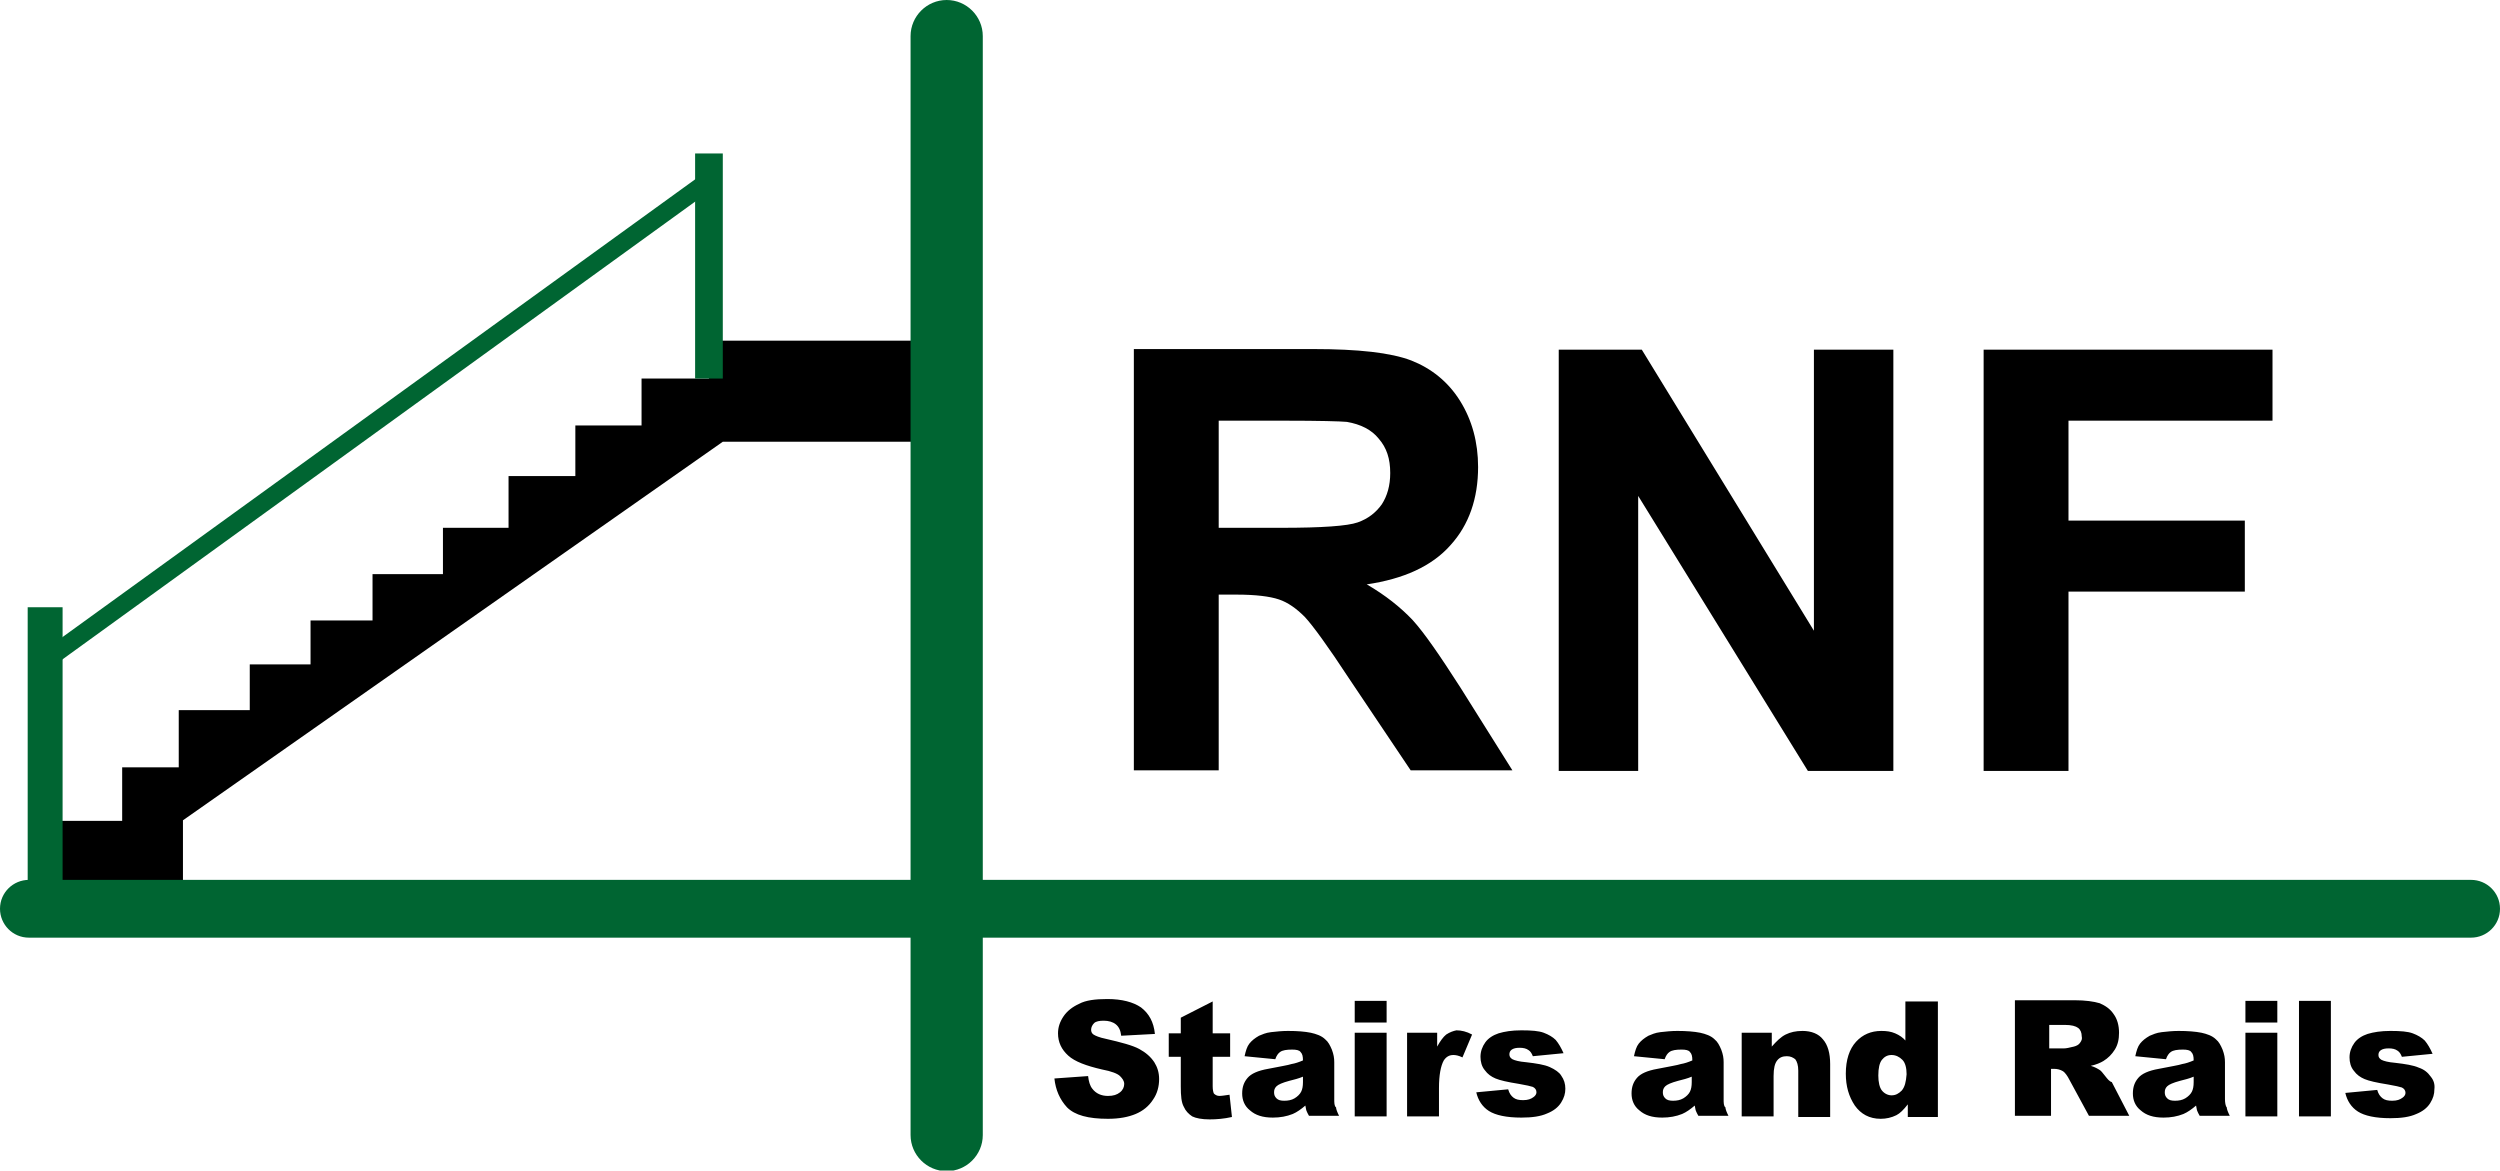 <svg id="Слой_1" xmlns="http://www.w3.org/2000/svg" viewBox="0 0 415.4 194.5"><style>.st0{fill:#006532}</style><path d="M234.7 103c-2-2.1-4.5-4.1-7.6-5.9 6.1-.9 10.8-3 13.9-6.5 3.1-3.4 4.6-7.8 4.6-13 0-4.1-1-7.8-3-11s-4.8-5.4-8.1-6.7c-3.4-1.3-8.8-1.9-16.3-1.9h-29.8v70h14.1V98.8h2.9c3.3 0 5.6.3 7.1.8s2.9 1.5 4.3 2.9c1.3 1.4 3.8 4.8 7.4 10.3l10.2 15.2h16.9l-8.6-13.7c-3.4-5.3-6-9.1-8-11.3zm-21.8-15.3h-10.4V69.9h11c5.7 0 9.2.1 10.3.2 2.3.4 4.1 1.3 5.3 2.8 1.3 1.5 1.9 3.3 1.9 5.7 0 2.1-.5 3.8-1.4 5.2-1 1.4-2.3 2.4-4 3-1.7.6-5.9.9-12.7.9zm88.5 17.1l-28.6-46.7H259v70h13.2V82.4l28.2 45.7h14.2v-70h-13.2zm76.2-34.9V58.1h-48v70h14.1V98.3H373V86.5h-29.3V69.9zM189.3 174.3c-1.1-.6-3-1.1-5.6-1.7-1-.2-1.7-.5-2-.7s-.4-.5-.4-.8c0-.4.2-.8.5-1.1s.9-.4 1.6-.4c.8 0 1.5.2 2 .6.5.4.8 1 .9 1.9l5.6-.3c-.2-2-1-3.4-2.3-4.4-1.3-.9-3.2-1.4-5.6-1.4-2 0-3.6.2-4.7.8-1.1.5-2 1.2-2.6 2.1-.6.9-.9 1.8-.9 2.8 0 1.5.6 2.7 1.7 3.7s3 1.7 5.6 2.3c1.6.3 2.6.7 3 1.1.4.4.7.8.7 1.3s-.2 1-.7 1.4-1.1.6-2 .6c-1.1 0-2-.4-2.6-1.2-.4-.5-.6-1.2-.7-2.1l-5.6.4c.2 1.9.9 3.5 2.1 4.8 1.3 1.3 3.5 1.9 6.8 1.9 1.9 0 3.4-.3 4.6-.8 1.2-.5 2.2-1.3 2.9-2.4.7-1 1-2.2 1-3.4 0-1.1-.3-2-.8-2.8-.6-.9-1.4-1.6-2.5-2.2zm68.2 3c-.9-.4-2.2-.6-3.9-.8-1.2-.1-1.9-.3-2.3-.5-.3-.2-.5-.4-.5-.8 0-.3.1-.6.4-.8.3-.2.7-.3 1.3-.3s1.1.1 1.5.4c.3.2.5.5.7 1l5.1-.5c-.4-.9-.8-1.6-1.3-2.2-.5-.5-1.2-.9-2-1.2-.8-.3-2-.4-3.7-.4-1.6 0-2.8.2-3.8.5-.9.3-1.7.8-2.2 1.5s-.8 1.5-.8 2.4c0 .8.2 1.6.7 2.2.5.7 1.1 1.1 1.8 1.4.7.3 2 .6 3.9.9 1.2.2 2 .4 2.3.5.4.2.6.5.6.9 0 .3-.2.6-.5.8-.4.3-.9.5-1.7.5-.7 0-1.2-.1-1.6-.4-.4-.3-.7-.7-.9-1.4l-5.3.5c.3 1.3 1 2.4 2.1 3.1 1.1.7 2.9 1.1 5.4 1.1 1.8 0 3.2-.2 4.3-.7 1-.4 1.8-1 2.3-1.8s.7-1.5.7-2.3-.2-1.5-.7-2.2c-.3-.5-1-1-1.9-1.4zm-35.8 5.3v-6.1c0-.7-.1-1.3-.4-2.1-.3-.7-.6-1.3-1.1-1.7-.6-.6-1.5-.9-2.4-1.1-1-.2-2.2-.3-3.8-.3-1 0-1.9.1-2.8.2-.9.1-1.5.4-2 .6-.7.4-1.2.8-1.6 1.3-.4.5-.6 1.2-.8 2.1l5.1.5c.2-.6.5-1 .8-1.2.4-.3 1.1-.4 2-.4.7 0 1.2.1 1.4.4.3.3.4.7.4 1.4-.7.3-1.3.5-1.9.6-.6.2-1.9.4-3.9.8-1.7.3-2.8.8-3.4 1.5-.6.7-.9 1.5-.9 2.6s.4 2.1 1.3 2.8c.9.8 2.1 1.2 3.8 1.2 1.2 0 2.3-.2 3.3-.6.7-.3 1.4-.8 2.1-1.4.1.4.1.7.2.9.1.2.2.5.4.8h5c-.3-.6-.5-1.1-.5-1.4-.3-.2-.3-.8-.3-1.4zm-5.2-2.8c0 .7-.1 1.2-.3 1.6-.2.4-.6.8-1.1 1.1s-1.1.4-1.7.4c-.6 0-1-.1-1.3-.4-.3-.3-.4-.6-.4-1s.1-.7.4-1c.3-.3 1-.6 2.1-.9.8-.2 1.6-.4 2.3-.7v.9zm8.6-8.2h5.3v13.9h-5.3zm0-5.3h5.3v3.6h-5.3zm15.2 5.6c-.5.4-1 1.1-1.5 2v-2.3h-5v13.9h5.3v-4.7c0-2.2.3-3.7.8-4.6.4-.6.9-.9 1.6-.9.4 0 .9.1 1.5.4l1.6-3.8c-.9-.5-1.8-.7-2.6-.7-.5.1-1.1.3-1.7.7zm-37.7 10.2c-.4 0-.7-.2-.9-.4-.1-.2-.2-.6-.2-1.2v-4.9h2.9v-3.9h-2.9v-5.3l-5.3 2.7v2.6h-2v3.9h2v4.9c0 1.6.1 2.7.5 3.4.3.7.8 1.2 1.4 1.6.6.3 1.6.5 2.9.5 1.1 0 2.4-.1 3.7-.4l-.4-3.7c-.7.1-1.3.2-1.7.2zm83.8.5v-6.1c0-.7-.1-1.3-.4-2.1-.3-.7-.6-1.3-1.1-1.7-.6-.6-1.5-.9-2.4-1.1-1-.2-2.3-.3-3.8-.3-1 0-1.9.1-2.8.2-.9.1-1.5.4-2 .6-.7.4-1.2.8-1.6 1.3s-.6 1.2-.8 2.1l5.1.5c.2-.6.5-1 .8-1.2.4-.3 1.1-.4 2-.4.7 0 1.2.1 1.4.4.3.3.4.7.4 1.4-.7.3-1.3.5-1.9.6-.6.2-1.9.4-3.9.8-1.7.3-2.8.8-3.4 1.5s-.9 1.5-.9 2.6.4 2.1 1.3 2.8c.9.8 2.1 1.2 3.8 1.2 1.2 0 2.3-.2 3.3-.6.7-.3 1.4-.8 2.1-1.4.1.4.1.7.2.9s.2.5.4.8h5c-.3-.6-.5-1.1-.5-1.4-.3-.2-.3-.8-.3-1.4zm-5.3-2.8c0 .7-.1 1.2-.3 1.6-.2.4-.6.8-1.1 1.1s-1.1.4-1.7.4-1-.1-1.3-.4c-.3-.3-.4-.6-.4-1s.1-.7.4-1 1-.6 2.1-.9c.8-.2 1.6-.4 2.3-.7v.9zm92-13.5h5.3v3.6h-5.3zm8.9 0h5.3v19.2H382zm-8.9 5.3h5.3v13.9h-5.3zm30.8 7.3c-.5-.7-1.1-1.2-2-1.5-.9-.4-2.2-.6-3.9-.8-1.2-.1-1.9-.3-2.3-.5-.3-.2-.5-.4-.5-.8 0-.3.1-.6.4-.8s.7-.3 1.3-.3c.6 0 1.1.1 1.5.4.3.2.5.5.7 1l5.1-.5c-.4-.9-.8-1.6-1.3-2.2-.5-.5-1.2-.9-2-1.2s-2-.4-3.7-.4c-1.6 0-2.8.2-3.8.5-.9.3-1.7.8-2.2 1.5s-.8 1.5-.8 2.4c0 .8.2 1.6.7 2.2.5.7 1.1 1.1 1.8 1.4.7.3 2 .6 3.9.9 1.2.2 2 .4 2.3.5.4.2.6.5.6.9 0 .3-.2.6-.5.8-.4.3-.9.5-1.7.5-.7 0-1.2-.1-1.6-.4-.4-.3-.7-.7-.9-1.4l-5.3.5c.3 1.3 1 2.4 2.1 3.1 1.1.7 2.9 1.1 5.4 1.1 1.8 0 3.2-.2 4.3-.7 1-.4 1.8-1 2.3-1.8s.7-1.5.7-2.3c.1-.8-.1-1.5-.6-2.1zm-104.4-7.6c-1.1 0-2 .2-2.8.6-.8.4-1.5 1.1-2.3 2v-2.3h-5v13.9h5.3v-6.7c0-1.3.2-2.1.6-2.6s.9-.7 1.6-.7c.6 0 1 .2 1.4.5.3.4.5 1 .5 1.9v7.7h5.3v-8.8c0-1.8-.4-3.2-1.2-4.1-.7-.9-1.9-1.4-3.4-1.4zm17.2 1.7c-.5-.6-1.1-1-1.8-1.3-.7-.3-1.4-.4-2.3-.4-1.7 0-3.1.6-4.2 1.8s-1.7 3-1.7 5.3c0 2.1.5 3.8 1.5 5.3 1 1.4 2.4 2.2 4.3 2.2.9 0 1.8-.2 2.6-.6.6-.3 1.2-.9 1.9-1.8v2.1h5v-19.2h-5.4v6.6h.1zm-.7 8.2c-.5.5-1 .8-1.7.8-.6 0-1.2-.3-1.6-.8s-.6-1.4-.6-2.5c0-1.2.2-2.1.6-2.6s.9-.8 1.6-.8 1.3.3 1.8.8.7 1.4.7 2.4c-.1 1.3-.3 2.1-.8 2.7zm53.7 1.4v-6.1c0-.7-.1-1.3-.4-2.1-.3-.7-.6-1.3-1.1-1.7-.6-.6-1.5-.9-2.4-1.1-1-.2-2.3-.3-3.8-.3-1 0-1.9.1-2.8.2-.9.1-1.5.4-2 .6-.7.4-1.2.8-1.6 1.3s-.6 1.2-.8 2.1l5.1.5c.2-.6.5-1 .8-1.2.4-.3 1.1-.4 2-.4.7 0 1.2.1 1.4.4.3.3.4.7.4 1.4-.7.3-1.3.5-1.9.6-.6.2-1.9.4-3.9.8-1.7.3-2.8.8-3.4 1.5s-.9 1.5-.9 2.6.4 2.1 1.3 2.8c.9.8 2.1 1.2 3.8 1.2 1.2 0 2.3-.2 3.3-.6.7-.3 1.4-.8 2.1-1.4.1.4.1.7.2.9s.2.5.4.8h5c-.3-.6-.5-1.1-.5-1.4-.2-.2-.3-.8-.3-1.4zm-5.2-2.8c0 .7-.1 1.2-.3 1.6-.2.4-.6.8-1.1 1.1s-1.1.4-1.7.4-1-.1-1.3-.4c-.3-.3-.4-.6-.4-1s.1-.7.4-1 1-.6 2.1-.9c.8-.2 1.6-.4 2.3-.7v.9zm-14.7-1c-.4-.5-.7-.9-.9-1-.3-.2-.8-.5-1.5-.7.9-.2 1.6-.5 2.1-.8.8-.5 1.4-1.1 1.9-1.9.5-.8.7-1.7.7-2.8 0-1.2-.3-2.3-.9-3.1-.6-.9-1.4-1.4-2.3-1.8-1-.3-2.4-.5-4.2-.5h-9.9v19.2h6v-7.8h.5c.5 0 1 .1 1.5.4.3.2.7.7 1.1 1.5l3.2 5.9h6.7l-2.9-5.6c-.4-.1-.7-.5-1.1-1zm-4.2-5.5c-.2.3-.6.5-1 .6-.8.2-1.3.3-1.6.3h-2.5v-3.9h2.6c1.1 0 1.8.2 2.2.5.4.3.6.8.6 1.4.1.4 0 .7-.3 1.1z"/><path transform="rotate(-35.887 62.639 69.898)" class="st0" d="M-5.4 68.4h136.1v3H-5.4z"/><path d="M117.8 56.6v6.3h-11.2v7.8h-11v8.4H84.5v8.6H73.6v7.7H61.9v7.7H51.6v7.3H41.5v7.6H29.7v9.5h-9.4v8.9h-11v13.2h21.1v-13.3l89.7-62.9h32.7l3.5-16.8z"/><path class="st0" d="M163.3 188.6c0 3.3-2.7 6-6 6s-6-2.7-6-6V6c0-3.3 2.7-6 6-6s6 2.7 6 6v182.6z"/><path class="st0" d="M415.4 151c0 2.7-2.2 4.8-4.8 4.8H4.8c-2.7 0-4.8-2.2-4.8-4.8 0-2.7 2.2-4.8 4.8-4.8h405.8c2.6 0 4.8 2.1 4.8 4.8z"/><path class="st0" d="M4.6 100.9h5.8v48.8H4.6zm110.9-75.4h4.6v37.4h-4.6z"/></svg>